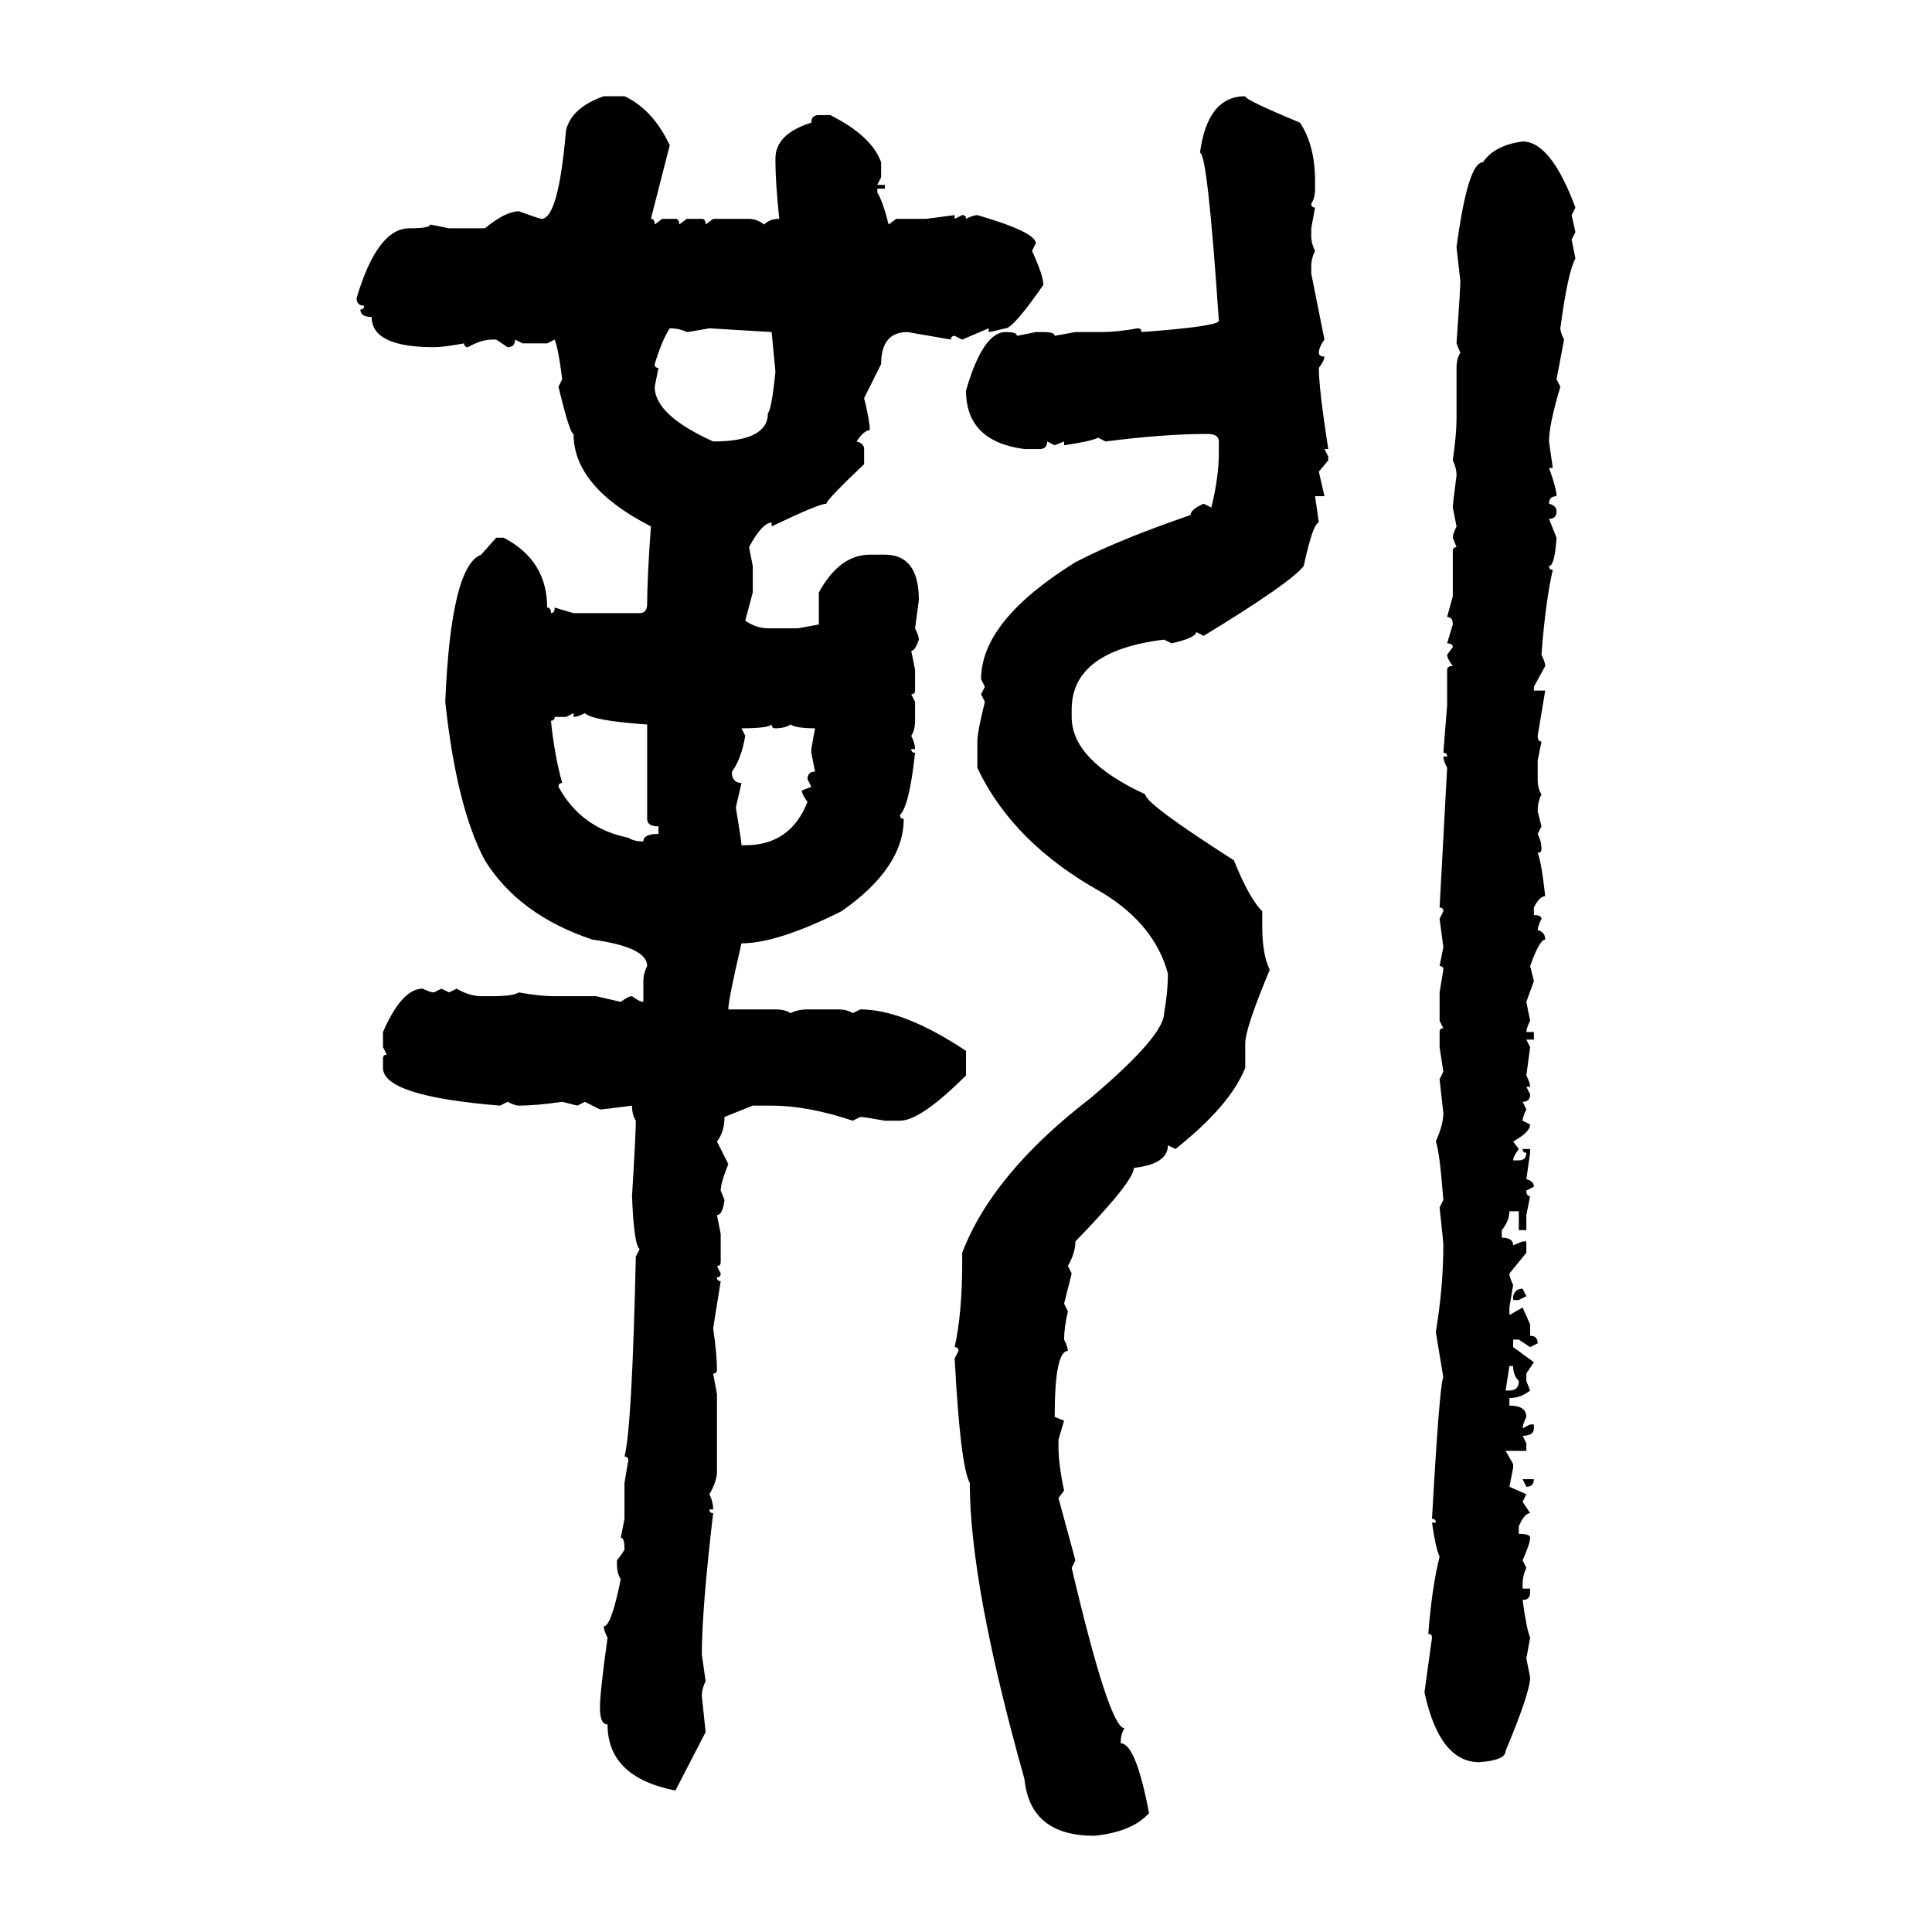 <svg xmlns="http://www.w3.org/2000/svg" xmlns:xlink="http://www.w3.org/1999/xlink" width="300" height="300"><path d="M93.75 14.94L93.75 14.94L96.97 14.94Q101.37 16.99 104.00 22.56L104.00 22.56L101.07 33.98Q101.66 33.98 101.66 34.86L101.66 34.86L102.83 33.98L104.88 33.98Q105.47 33.98 105.47 34.86L105.47 34.86L106.64 33.98L108.98 33.98Q109.57 33.98 109.57 34.86L109.57 34.86L110.74 33.98L116.31 33.98Q117.48 33.98 118.65 34.86L118.65 34.86Q119.53 33.98 121.00 33.98L121.00 33.98Q120.41 28.13 120.41 25.20L120.41 25.20L120.41 24.61Q120.41 20.80 125.98 19.04L125.98 19.04Q125.98 17.87 127.15 17.87L127.15 17.87L128.91 17.87Q135.35 21.09 136.82 25.20L136.82 25.20L136.82 27.54L136.23 28.71L137.40 28.71L137.40 29.30L136.23 29.30L136.23 29.88Q137.11 31.35 137.99 34.86L137.99 34.86L139.16 33.98L143.85 33.98L148.24 33.40L148.24 33.98L149.41 33.40Q150 33.40 150 33.98L150 33.98Q151.17 33.40 151.76 33.40L151.76 33.40Q160.84 36.04 160.84 37.79L160.84 37.79L160.25 38.96Q162.01 42.77 162.01 44.24L162.01 44.24Q157.32 50.98 156.15 50.98L156.15 50.98Q153.81 51.56 153.52 51.56L153.52 51.56L153.52 50.98L149.41 52.73L148.24 52.15Q147.66 52.15 147.66 52.73L147.66 52.73L140.92 51.56Q136.82 51.56 136.82 56.54L136.82 56.54L134.18 61.82Q135.06 65.33 135.06 66.80L135.06 66.80Q134.18 66.80 133.01 68.55L133.01 68.55Q134.18 68.85 134.18 69.73L134.18 69.73L134.18 72.07Q128.32 77.64 128.32 78.22L128.32 78.22Q127.15 78.22 119.82 81.74L119.82 81.74L119.82 81.15Q118.36 81.15 116.31 84.96L116.31 84.96L116.89 87.89L116.89 91.99L115.72 96.39Q117.48 97.56 119.24 97.56L119.24 97.56L123.93 97.56L127.15 96.97L127.15 91.99Q130.37 86.13 135.06 86.13L135.06 86.13L137.40 86.13Q142.68 86.13 142.68 93.16L142.68 93.16L142.09 97.56Q142.68 98.73 142.68 99.32L142.68 99.32Q142.09 101.07 141.50 101.07L141.50 101.07L142.09 104.00L142.09 107.23Q142.09 107.81 141.50 107.81L141.50 107.81L142.09 108.98L142.09 111.91Q142.09 113.38 141.50 114.26L141.50 114.26Q142.09 115.43 142.09 116.31L142.09 116.31L141.50 116.31Q141.50 116.89 142.09 116.89L142.09 116.89Q141.21 125.10 139.75 126.56L139.75 126.56Q139.75 127.15 140.33 127.15L140.33 127.15Q140.33 134.77 130.66 141.50L130.66 141.50Q120.70 146.48 115.14 146.48L115.14 146.48Q113.09 155.27 113.09 156.74L113.09 156.74L120.41 156.74Q121.88 156.74 122.75 157.32L122.75 157.32Q123.93 156.74 125.39 156.74L125.39 156.74L130.08 156.74Q131.54 156.74 132.42 157.32L132.42 157.32L133.59 156.74Q140.33 156.74 150 163.18L150 163.18L150 166.99Q142.97 174.02 139.75 174.02L139.75 174.02L137.40 174.02Q134.18 173.44 133.59 173.44L133.59 173.44L132.42 174.02Q125.39 171.68 119.82 171.68L119.82 171.68L116.89 171.68L112.50 173.44Q112.50 175.78 111.33 177.25L111.33 177.25L113.09 180.76Q111.91 183.69 111.91 184.86L111.91 184.86L112.50 186.33Q112.21 188.67 111.33 188.67L111.33 188.67L111.91 191.60L111.91 196.00Q111.91 196.58 111.33 196.58L111.33 196.58L111.91 197.75Q111.91 198.34 111.33 198.34L111.33 198.34Q111.33 198.93 111.91 198.93L111.91 198.93L110.74 206.25Q111.33 210.35 111.33 212.70L111.33 212.70Q111.33 213.28 110.74 213.28L110.74 213.28L111.33 216.50L111.33 228.52Q111.33 229.98 110.16 232.03L110.16 232.03Q110.74 233.20 110.74 234.38L110.74 234.38L110.16 234.38Q110.16 234.96 110.74 234.96L110.74 234.96Q108.98 249.90 108.98 256.93L108.98 256.93L109.57 261.04Q108.98 262.21 108.98 263.38L108.98 263.38L109.57 268.95L104.88 278.03Q94.34 275.98 94.34 267.77L94.34 267.77Q93.16 267.77 93.16 265.14L93.16 265.14Q93.16 262.79 94.34 254.30L94.34 254.30Q93.75 253.13 93.75 252.54L93.75 252.54Q94.92 252.54 96.39 245.21L96.39 245.21Q95.80 244.34 95.80 242.87L95.80 242.87L95.80 242.29Q96.97 240.82 96.97 240.53L96.97 240.53Q96.97 238.77 96.39 238.77L96.39 238.77L96.97 235.84L96.97 230.27L97.56 226.76Q97.56 226.17 96.97 226.17L96.97 226.17Q98.14 221.78 98.73 195.12L98.73 195.12L99.32 193.95Q98.44 193.36 98.14 185.74L98.14 185.74Q98.73 176.07 98.73 174.02L98.73 174.02Q98.14 173.14 98.14 171.68L98.14 171.68Q93.75 172.27 93.16 172.27L93.16 172.27L90.82 171.09L89.65 171.68L87.30 171.09Q83.20 171.68 80.57 171.68L80.57 171.68Q79.98 171.68 78.81 171.09L78.81 171.09L77.64 171.68Q59.47 170.21 59.47 165.82L59.47 165.82L59.47 164.36Q59.47 163.77 60.06 163.77L60.06 163.77L59.47 162.60L59.47 160.25Q62.40 153.52 65.63 153.52L65.63 153.52Q66.80 154.10 67.38 154.10L67.38 154.10L68.55 153.52L69.73 154.10L70.90 153.52Q72.95 154.69 74.71 154.69L74.71 154.69L76.46 154.69Q79.69 154.69 80.57 154.10L80.57 154.10Q83.79 154.69 86.13 154.69L86.13 154.69L92.58 154.69L96.39 155.57Q97.56 154.69 98.14 154.69L98.14 154.69Q99.32 155.57 99.90 155.57L99.90 155.57L99.90 152.34Q99.90 151.17 100.49 150L100.49 150Q100.49 147.07 91.99 145.90L91.99 145.90Q80.57 142.09 75.29 133.59L75.29 133.59Q70.90 125.39 69.14 108.98L69.14 108.98Q70.02 87.89 74.71 86.13L74.71 86.13L77.05 83.50L78.22 83.50Q84.96 87.01 84.96 94.34L84.96 94.34Q85.55 94.34 85.55 95.21L85.55 95.21Q86.13 95.21 86.13 94.34L86.13 94.34L89.06 95.21L99.32 95.21Q100.49 95.21 100.49 93.75L100.49 93.75Q100.49 89.94 101.07 81.74L101.07 81.74Q89.06 75.59 89.06 67.38L89.06 67.38Q88.48 67.38 86.72 60.06L86.72 60.06L87.30 58.89Q86.72 54.20 86.13 52.73L86.13 52.73L84.96 53.32L81.15 53.32L79.98 52.73Q79.98 53.91 78.81 53.91L78.81 53.91L77.05 52.73L76.46 52.73Q74.71 52.73 72.66 53.91L72.66 53.91Q72.07 53.91 72.07 53.32L72.07 53.32Q68.85 53.91 67.38 53.91L67.38 53.91Q57.71 53.91 57.71 49.22L57.71 49.22Q55.96 49.22 55.96 48.05L55.96 48.05Q56.54 48.05 56.54 47.46L56.54 47.46Q55.37 47.46 55.37 46.29L55.37 46.29Q58.59 35.45 63.57 35.45L63.57 35.45Q66.80 35.45 66.80 34.86L66.80 34.86L69.73 35.45L75.29 35.45Q78.52 32.81 80.57 32.81L80.57 32.81Q83.79 33.98 84.08 33.98L84.08 33.98Q86.72 33.98 87.89 20.21L87.89 20.21Q88.77 16.70 93.75 14.94ZM193.36 14.94L193.36 14.94Q193.36 15.53 201.86 19.04L201.86 19.04Q204.20 22.56 204.20 28.13L204.20 28.13L204.20 29.30Q204.20 30.76 203.61 31.64L203.61 31.64Q203.61 32.23 204.20 32.23L204.20 32.23L203.61 35.45L203.61 36.62Q203.61 37.79 204.20 38.96L204.20 38.96Q203.61 40.14 203.61 41.31L203.61 41.31L203.61 42.48L205.66 52.73Q204.79 53.91 204.79 54.79L204.79 54.79Q204.79 55.37 205.66 55.37L205.66 55.37Q205.66 55.96 204.79 57.13L204.79 57.13Q204.79 60.35 206.25 69.73L206.25 69.73L205.66 69.73L206.25 70.90L206.25 71.48L204.79 73.24L205.66 77.05L204.20 77.05L204.79 81.15Q203.91 81.15 202.44 87.89L202.44 87.89Q200.39 90.53 186.91 98.73L186.91 98.73L185.74 98.14Q185.74 99.02 181.93 99.90L181.93 99.90L180.76 99.32Q166.41 101.07 166.41 110.16L166.41 110.16L166.41 111.33Q166.41 118.07 177.83 123.34L177.83 123.34Q177.83 124.80 191.60 133.59L191.60 133.59Q193.95 139.45 196.00 141.50L196.00 141.50L196.00 143.85Q196.00 148.24 197.17 150.59L197.17 150.59Q193.36 159.67 193.36 162.01L193.36 162.01L193.36 165.82Q191.02 171.68 182.52 178.42L182.52 178.42L181.35 177.83Q181.35 180.76 176.07 181.35L176.07 181.35Q176.07 183.40 166.99 192.77L166.99 192.77Q166.99 194.53 165.82 196.58L165.82 196.58L166.41 197.75L165.23 202.44L165.82 203.61Q165.23 206.25 165.23 208.01L165.23 208.01Q165.82 209.18 165.82 209.77L165.82 209.77Q163.77 209.77 163.77 220.02L163.77 220.02L165.23 220.61L164.36 223.54L164.36 224.71Q164.36 227.34 165.23 231.45L165.23 231.45L164.36 232.62L166.99 242.29L166.41 243.46Q172.27 268.36 174.61 268.36L174.61 268.36Q174.02 269.24 174.02 270.70L174.02 270.70Q176.37 270.70 178.42 281.54L178.42 281.54Q175.78 284.47 169.92 285.06L169.92 285.06Q159.96 285.06 159.08 276.27L159.08 276.27Q150.59 246.09 150.59 230.27L150.59 230.27Q149.12 227.64 148.24 210.94L148.24 210.94L148.83 209.77Q148.83 209.18 148.24 209.18L148.24 209.18Q149.41 203.91 149.41 196.00L149.41 196.00L149.41 194.53Q154.10 182.23 169.34 170.51L169.34 170.51Q180.76 160.84 180.76 157.32L180.76 157.32Q181.35 154.10 181.35 151.17L181.35 151.17Q179.30 143.55 171.09 138.57L171.09 138.57Q157.32 130.96 151.76 119.24L151.76 119.24L151.76 115.14Q151.76 113.67 152.93 108.98L152.93 108.98L152.34 107.81L152.93 106.64L152.34 105.47Q152.34 96.39 166.99 87.30L166.99 87.30Q173.73 83.79 184.86 79.98L184.86 79.98Q184.86 79.10 186.91 78.22L186.91 78.22L188.09 78.81Q189.26 74.12 189.26 70.31L189.26 70.31L189.26 68.55Q189.26 67.38 187.50 67.38L187.50 67.38Q180.76 67.38 171.68 68.55L171.68 68.55L170.51 67.97Q169.34 68.55 165.23 69.14L165.23 69.14L165.23 68.55L163.77 69.14L162.60 68.55Q162.60 69.73 161.43 69.73L161.43 69.73L159.08 69.73Q150 68.55 150 60.64L150 60.64Q152.64 51.56 156.15 51.56L156.15 51.56Q157.91 51.56 157.91 52.15L157.91 52.15L160.84 51.56L162.01 51.56Q163.77 51.56 163.77 52.15L163.77 52.15L166.99 51.56L171.09 51.56Q173.44 51.56 176.66 50.98L176.66 50.98Q177.25 50.98 177.25 51.56L177.25 51.56Q189.26 50.68 189.26 49.80L189.26 49.80Q187.50 23.73 186.33 23.73L186.33 23.73Q187.50 14.94 193.36 14.94ZM236.43 21.97L236.43 21.97Q240.82 21.97 244.63 32.23L244.63 32.23L244.04 33.40L244.63 36.04L244.04 37.21L244.63 40.14Q243.46 42.19 242.29 50.98L242.29 50.98Q242.29 51.56 242.87 52.73L242.87 52.73L241.70 58.89L242.29 60.06Q240.53 65.92 240.53 68.55L240.53 68.55L241.11 72.66L240.53 72.66Q241.70 75.88 241.70 77.05L241.70 77.05Q240.53 77.05 240.53 78.22L240.53 78.22Q241.70 78.52 241.70 79.39L241.70 79.39Q241.70 80.57 240.53 80.57L240.53 80.57L241.70 83.50Q241.41 87.89 240.53 87.89L240.53 87.89Q240.53 88.48 241.11 88.48L241.11 88.48Q239.94 93.75 239.36 101.66L239.36 101.66Q239.94 102.83 239.94 103.42L239.94 103.42L238.18 106.64L238.18 107.23L239.94 107.23L238.77 114.26Q238.77 115.14 239.36 115.14L239.36 115.14L238.77 118.07L238.77 121.00Q238.77 122.46 239.36 123.34L239.36 123.34Q238.77 124.51 238.77 125.98L238.77 125.98L239.36 128.32L238.77 129.49Q239.36 130.66 239.36 131.84L239.36 131.84Q239.36 132.42 238.77 132.42L238.77 132.42Q239.36 133.89 239.94 139.16L239.94 139.16Q239.06 139.16 238.18 140.92L238.18 140.92L238.18 142.09Q239.36 142.09 239.36 142.68L239.36 142.68Q238.77 143.85 238.77 144.43L238.77 144.43Q239.94 144.73 239.94 145.90L239.94 145.90Q239.06 145.90 237.60 150L237.60 150L238.18 152.34L237.01 155.57L237.60 158.50Q237.01 159.67 237.01 160.25L237.01 160.25L238.18 160.25L238.18 161.43L237.01 161.43L237.60 162.60L237.01 166.99Q237.60 168.16 237.60 168.75L237.60 168.75L237.01 168.75L237.60 169.92Q237.60 171.09 236.43 171.09L236.43 171.09L237.01 172.27Q236.43 173.44 236.43 174.02L236.43 174.02L237.60 174.61Q237.60 175.78 234.96 177.25L234.96 177.25L235.84 178.42Q234.96 179.59 234.96 180.18L234.96 180.18L235.84 180.18Q237.01 180.18 237.01 179.00L237.01 179.00Q236.43 179.00 236.43 178.42L236.43 178.42L237.60 178.42L237.60 179.00L237.01 183.11Q238.18 183.40 238.18 184.28L238.18 184.28L237.01 184.86Q237.01 185.74 237.60 185.74L237.60 185.74L237.01 188.67L237.01 191.02L235.84 191.02L235.84 188.09L234.38 188.09Q234.38 189.55 233.20 191.02L233.20 191.02L233.20 192.19Q234.96 192.19 234.96 193.36L234.96 193.36L236.43 192.77L237.01 192.77L237.01 194.53L234.38 197.75Q234.38 198.34 234.96 199.51L234.96 199.51L234.38 203.03L234.38 204.20L236.43 203.03L237.60 205.66L237.60 207.42Q238.77 207.42 238.77 208.59L238.77 208.59L237.60 209.18L235.84 208.01L234.96 208.01L234.96 209.18L238.18 211.52L237.01 213.28L237.01 214.45L237.60 215.92Q236.13 217.09 234.38 217.09L234.38 217.09L234.38 218.26Q237.01 218.26 237.01 220.02L237.01 220.02Q236.43 221.19 236.43 221.78L236.43 221.78L237.60 221.19L238.18 221.19L238.18 221.78Q238.18 222.95 236.43 222.95L236.43 222.95L237.01 224.12L237.01 225.29L233.79 225.29L234.96 227.34L234.96 227.93L234.38 230.86L237.01 232.03L236.43 233.20L237.60 234.96Q236.72 234.96 235.84 237.01L235.84 237.01L235.84 238.18Q237.60 238.18 237.60 238.77L237.60 238.77Q237.60 239.65 236.43 242.29L236.43 242.29L237.01 243.46Q236.43 244.63 236.43 246.09L236.43 246.09L236.43 246.68L237.60 246.68L237.60 247.27Q237.60 248.44 236.43 248.44L236.43 248.44Q237.01 252.83 237.60 254.30L237.60 254.30L237.01 257.52L237.60 260.45Q237.60 262.79 233.79 271.88L233.79 271.88Q233.79 273.34 229.69 273.63L229.69 273.63Q223.54 273.63 221.19 262.79L221.19 262.79L222.36 254.30Q222.36 253.71 221.78 253.71L221.78 253.71Q222.36 246.39 223.54 241.70L223.54 241.70Q222.95 240.53 222.36 236.43L222.36 236.43L222.95 236.43Q222.95 235.84 222.36 235.84L222.36 235.84Q223.54 214.75 224.12 213.87L224.12 213.87L222.95 206.84Q224.12 199.80 224.12 193.36L224.12 193.36Q224.12 192.77 223.54 187.50L223.54 187.50L224.12 186.33Q223.54 178.71 222.95 177.25L222.95 177.25Q224.12 174.61 224.12 172.85L224.12 172.85L223.54 167.58L224.12 166.41L223.54 162.60L223.54 160.25Q223.54 159.67 224.12 159.67L224.12 159.67L223.54 158.50L223.54 154.10L224.12 150.59Q224.12 150 223.54 150L223.54 150L224.12 147.07L223.54 142.68L224.12 141.50Q224.12 140.92 223.54 140.92L223.54 140.92L224.71 119.24Q224.12 118.07 224.12 117.48L224.12 117.48L224.71 117.48Q224.71 116.89 224.12 116.89L224.12 116.89L224.71 109.57L224.71 104.00Q224.71 103.42 225.59 103.42L225.59 103.42Q224.71 102.25 224.71 101.66L224.71 101.66L225.59 100.49Q225.59 99.90 224.71 99.90L224.71 99.90L225.59 96.97Q225.59 95.80 224.71 95.80L224.71 95.80L225.59 92.58L225.59 85.55Q225.59 84.96 226.17 84.96L226.17 84.96L225.59 83.50Q225.59 82.91 226.17 81.74L226.17 81.74L225.59 78.81Q225.59 78.22 226.17 73.83L226.17 73.83Q226.17 72.66 225.59 71.48L225.59 71.48Q226.17 67.38 226.17 65.04L226.17 65.04L226.17 57.13Q226.17 55.66 226.76 54.79L226.76 54.79L226.17 53.32Q226.76 44.82 226.76 43.65L226.76 43.65L226.17 38.38Q227.93 25.20 230.27 25.20L230.27 25.20Q232.03 22.56 236.43 21.97ZM104.00 50.98L104.00 50.98Q102.83 52.73 101.66 56.54L101.66 56.54Q101.66 57.13 102.25 57.13L102.25 57.13L101.66 60.06Q101.66 64.45 110.74 68.55L110.74 68.55Q119.24 68.55 119.24 64.16L119.24 64.16Q119.82 63.57 120.41 57.71L120.41 57.71L119.82 51.56L110.16 50.98Q106.93 51.56 106.64 51.56L106.64 51.56Q105.47 50.98 104.00 50.98ZM87.89 111.33L86.13 111.33Q86.13 111.91 85.55 111.91L85.55 111.91Q86.13 117.48 87.30 121.58L87.30 121.58Q86.72 121.58 86.72 122.17L86.72 122.17Q90.23 128.61 97.56 130.08L97.56 130.08Q98.44 130.66 99.90 130.66L99.90 130.66Q99.90 129.49 102.25 129.49L102.25 129.49L102.25 128.32Q100.49 128.32 100.49 127.15L100.49 127.15L100.49 112.50Q91.99 111.91 90.82 110.74L90.82 110.74Q89.65 111.33 89.06 111.33L89.06 111.33L89.06 110.74L87.89 111.33ZM115.14 113.09L115.14 113.09L115.72 114.26Q115.14 117.77 113.67 119.82L113.67 119.82L113.67 120.41Q113.96 121.58 115.14 121.58L115.14 121.58L114.26 125.39Q115.14 130.66 115.14 131.25L115.14 131.25L115.72 131.25Q122.75 131.25 125.39 124.51L125.39 124.51Q124.51 123.34 124.51 122.75L124.51 122.75L125.98 122.17L125.39 121.00Q125.39 119.82 126.56 119.82L126.56 119.82L125.98 116.89L125.98 116.31L126.56 113.09Q123.63 113.09 122.75 112.50L122.75 112.50Q121.88 113.09 120.41 113.09L120.41 113.09Q119.82 113.09 119.82 112.50L119.82 112.50Q119.24 113.09 115.14 113.09ZM236.43 200.10L236.43 200.10L237.01 201.27L235.84 201.86L234.96 201.86L234.96 201.27Q235.25 200.10 236.43 200.10ZM234.96 212.11L234.38 212.11L233.79 215.92L234.38 215.92Q235.84 215.92 235.84 214.45L235.84 214.45Q234.96 213.57 234.96 212.11L234.96 212.11ZM237.01 230.86L236.43 229.69L238.18 229.69Q238.18 230.86 237.01 230.86L237.01 230.86Z"/></svg>